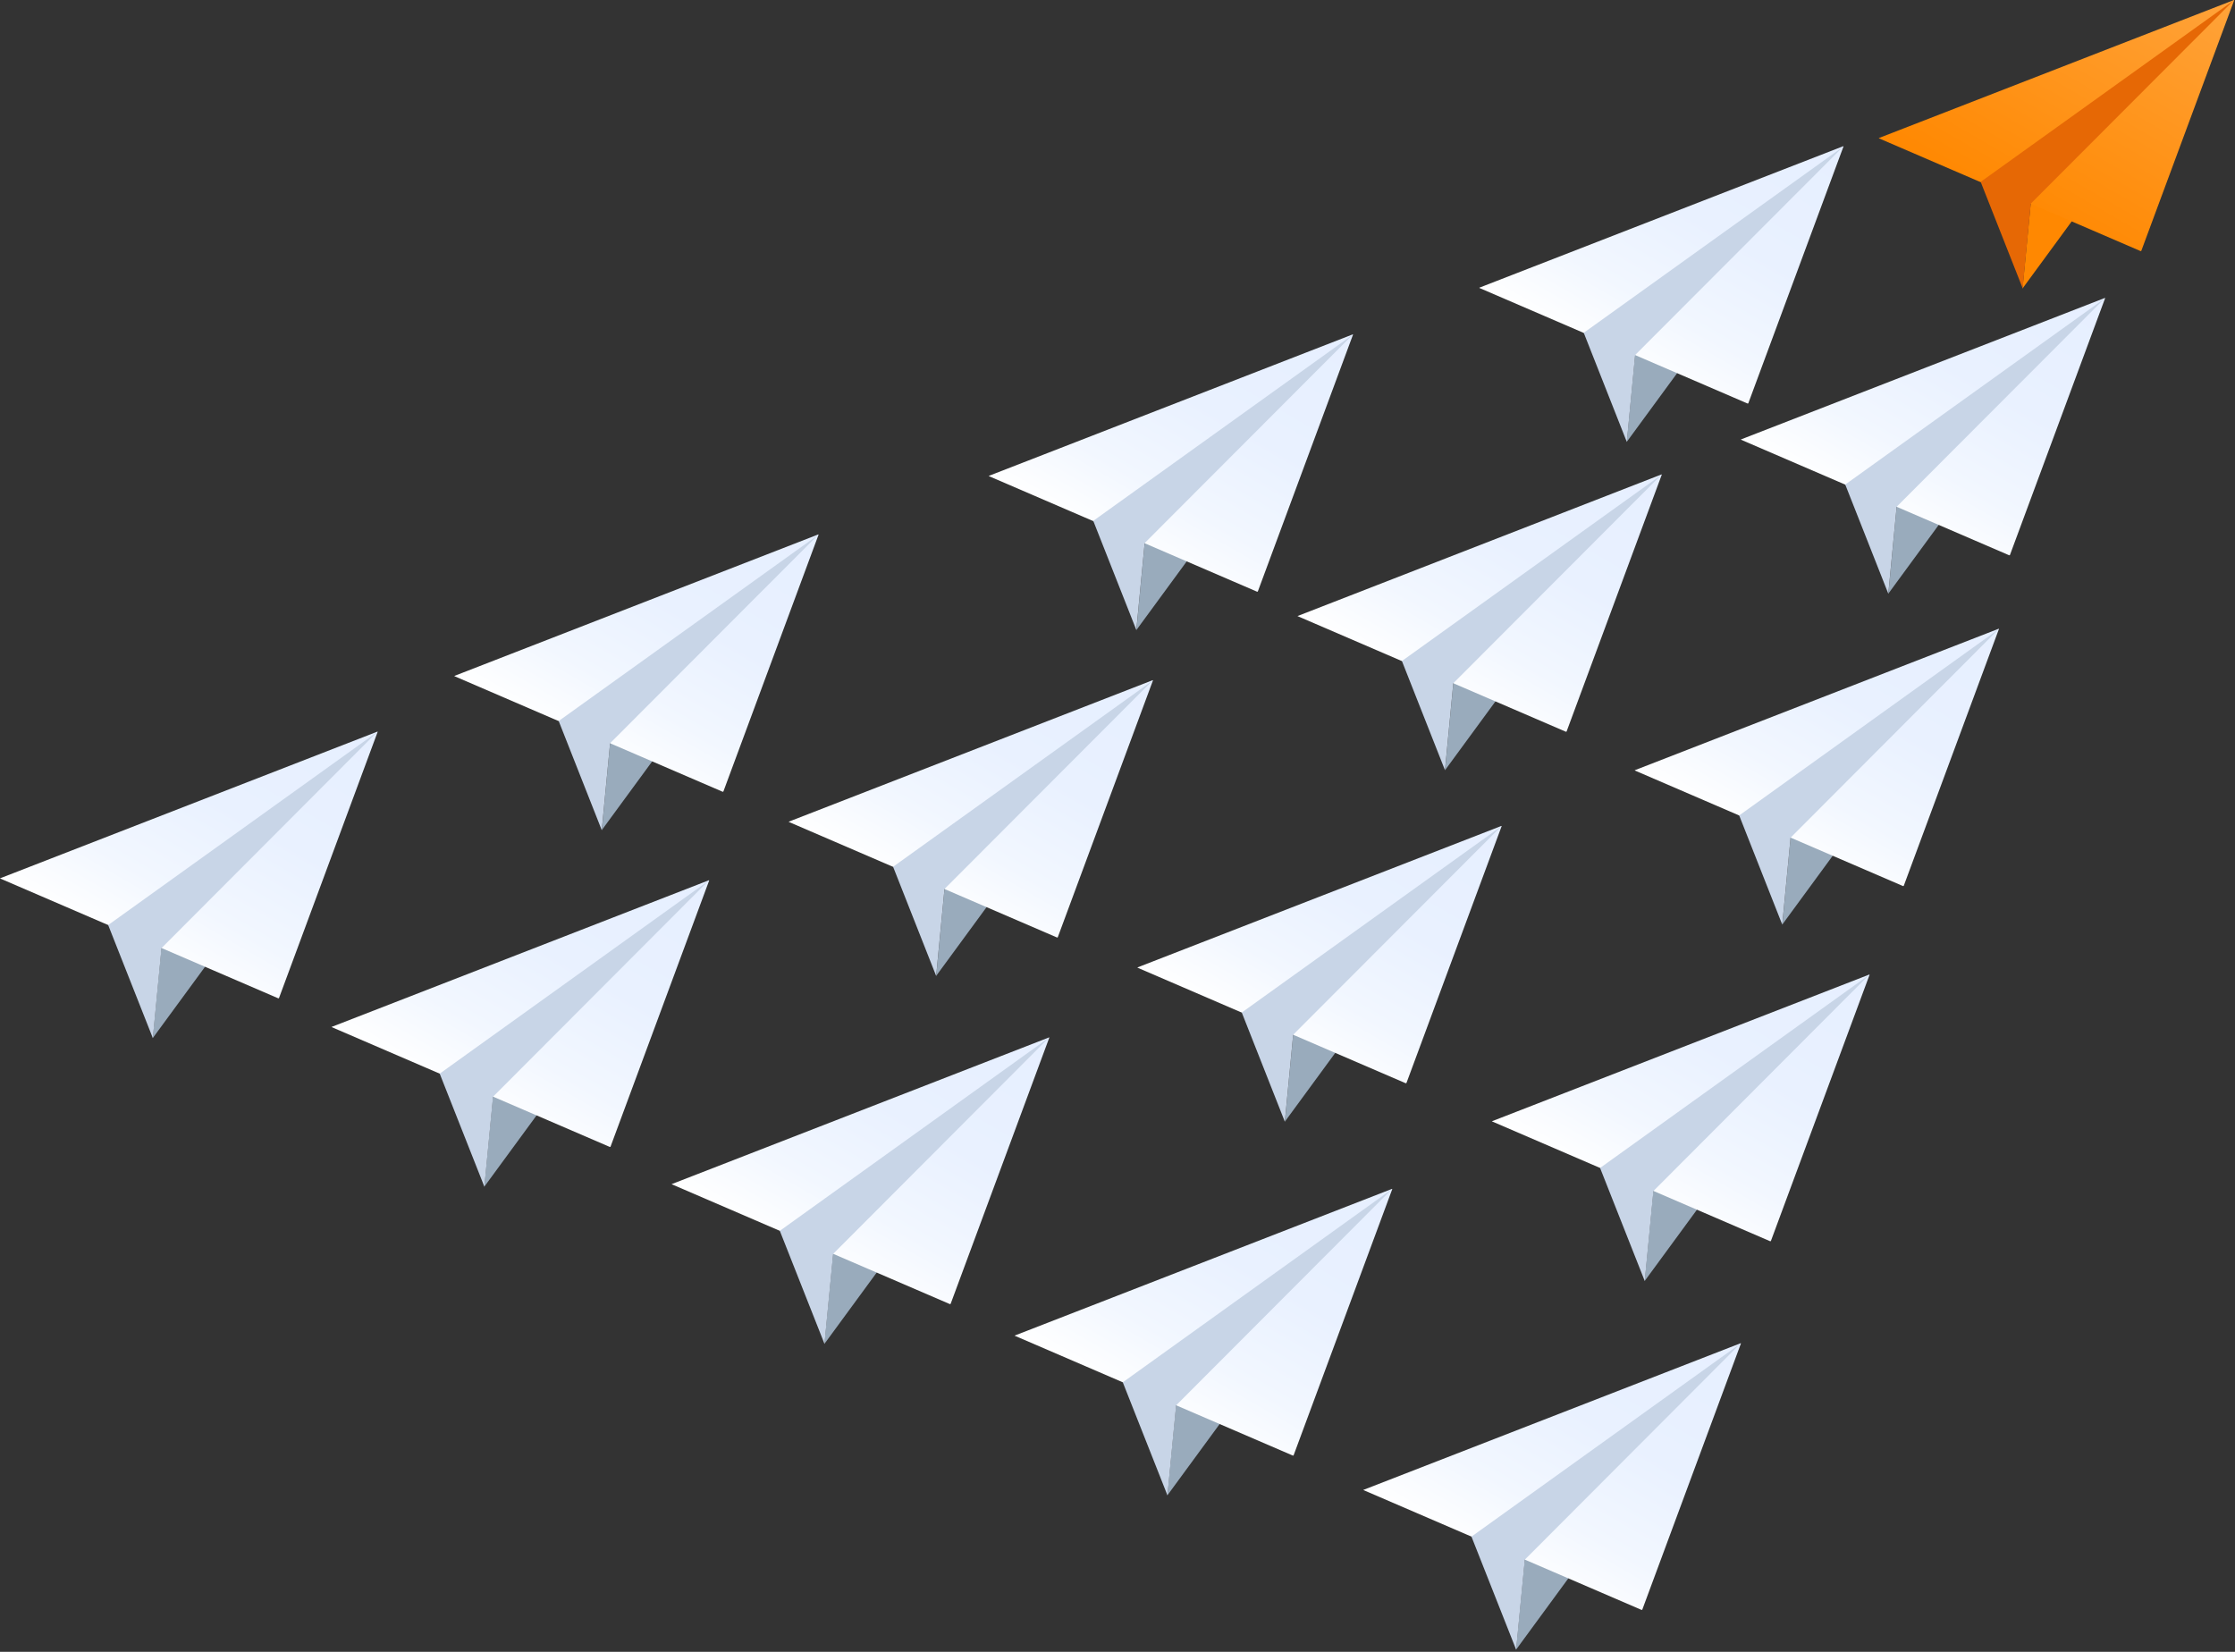 <?xml version="1.0" encoding="UTF-8"?> <svg xmlns="http://www.w3.org/2000/svg" width="782" height="578" viewBox="0 0 782 578" fill="none"><rect x="0" y="0" width="782" height="578" fill="#333333" stroke="none"/> <path d="M710.512 71.285C710.512 71.285 708.608 90.97 707.92 98.26C707.758 99.921 707.636 100.974 707.636 100.974L781.593 0.041L710.512 71.285Z" fill="#FF8801"></path> <path d="M657.414 48.401L748.948 87.851C749.07 87.892 749.191 87.851 749.232 87.73L781.714 0.081C781.714 0.04 781.674 0 781.633 0L657.455 48.28C657.374 48.32 657.374 48.361 657.414 48.401Z" fill="url(#paint0_linear)"></path> <path d="M781.512 0.162L710.553 71.245L707.717 100.893L693.015 63.63L781.512 0.162C781.512 0.162 781.471 0.122 781.512 0.162Z" fill="#E66805"></path> <path d="M663.612 177.322C663.612 177.322 661.667 197.533 660.979 204.986C660.817 206.687 660.695 207.74 660.695 207.74L736.514 104.295L663.612 177.322Z" fill="#99ABBC"></path> <path d="M609.177 153.871L702.979 194.293C703.101 194.334 703.222 194.293 703.263 194.172L736.555 104.336C736.555 104.295 736.515 104.255 736.474 104.255L609.177 153.75C609.137 153.79 609.137 153.831 609.177 153.871Z" fill="url(#paint1_linear)"></path> <path d="M736.353 104.458L663.612 177.323L660.695 207.74L645.629 169.546L736.353 104.458C736.393 104.417 736.353 104.417 736.353 104.458Z" fill="#C8D5E7"></path> <path d="M572.078 124.223C572.078 124.223 570.134 144.434 569.445 151.886C569.283 153.588 569.162 154.641 569.162 154.641L644.981 51.196L572.078 124.223Z" fill="#99ABBC"></path> <path d="M517.643 100.771L611.445 141.194C611.567 141.234 611.688 141.194 611.729 141.072L645.021 51.236C645.021 51.196 644.981 51.155 644.94 51.155L517.643 100.65C517.603 100.65 517.603 100.731 517.643 100.771Z" fill="url(#paint2_linear)"></path> <path d="M644.859 51.358L572.118 124.223L569.202 154.641L554.135 116.446L644.859 51.358C644.859 51.317 644.819 51.277 644.859 51.358Z" fill="#C8D5E7"></path> <path d="M626.505 293.108C626.505 293.108 624.561 313.319 623.873 320.772C623.711 322.473 623.589 323.526 623.589 323.526L699.408 220.081L626.505 293.108Z" fill="#99ABBC"></path> <path d="M572.03 269.616L665.832 310.038C665.954 310.079 666.075 310.038 666.116 309.917L699.408 220.081C699.408 220.041 699.368 220 699.327 220L572.03 269.495C571.99 269.535 571.99 269.616 572.03 269.616Z" fill="url(#paint3_linear)"></path> <path d="M699.246 220.203L626.505 293.108L623.589 323.526L608.523 285.331L699.246 220.203C699.246 220.203 699.246 220.162 699.246 220.203Z" fill="#C8D5E7"></path> <path d="M508.495 239.108C508.495 239.108 506.551 259.319 505.862 266.772C505.7 268.473 505.579 269.526 505.579 269.526L581.398 166.081L508.495 239.108Z" fill="#99ABBC"></path> <path d="M454.061 215.616L547.863 256.038C547.984 256.079 548.106 256.038 548.146 255.917L581.439 166.081C581.439 166.041 581.398 166 581.358 166L454.061 215.535C453.98 215.535 453.98 215.616 454.061 215.616Z" fill="url(#paint4_linear)"></path> <path d="M581.236 166.203L508.495 239.068L505.579 269.485L490.512 231.291L581.236 166.203C581.236 166.203 581.236 166.162 581.236 166.203Z" fill="#C8D5E7"></path> <path d="M400.505 190.068C400.505 190.068 398.561 210.279 397.872 217.731C397.71 219.432 397.589 220.485 397.589 220.485L473.408 117.041L400.505 190.068Z" fill="#99ABBC"></path> <path d="M346.03 166.616L439.832 207.038C439.954 207.079 440.075 207.038 440.116 206.917L473.408 117.081C473.408 117.04 473.368 117 473.327 117L346.03 166.495C345.99 166.495 345.99 166.576 346.03 166.616Z" fill="url(#paint5_linear)"></path> <path d="M473.246 117.163L400.505 190.028L397.589 220.445L382.522 182.251L473.246 117.163C473.246 117.163 473.246 117.122 473.246 117.163Z" fill="#C8D5E7"></path> <path d="M578.479 416.7C578.479 416.7 576.454 437.64 575.725 445.376C575.563 447.118 575.442 448.252 575.442 448.252L654.056 341L578.479 416.7Z" fill="#99ABBC"></path> <path d="M522.061 392.399L619.346 434.32C619.467 434.36 619.589 434.32 619.629 434.198L654.137 341.081C654.137 341.041 654.096 341 654.056 341L522.061 392.318C521.98 392.277 521.98 392.358 522.061 392.399Z" fill="url(#paint6_linear)"></path> <path d="M653.934 341.162L578.52 416.741L575.482 448.252L559.849 408.681L653.934 341.162C653.934 341.122 653.934 341.081 653.934 341.162Z" fill="#C8D5E7"></path> <path d="M533.479 545.7C533.479 545.7 531.454 566.64 530.725 574.376C530.563 576.118 530.442 577.252 530.442 577.252L609.056 470L533.479 545.7Z" fill="#99ABBC"></path> <path d="M477.061 521.399L574.346 563.32C574.467 563.36 574.589 563.32 574.629 563.198L609.137 470.081C609.137 470.041 609.096 470 609.056 470L477.061 521.318C476.98 521.277 476.98 521.358 477.061 521.399Z" fill="url(#paint7_linear)"></path> <path d="M608.934 470.162L533.52 545.741L530.482 577.252L514.849 537.681L608.934 470.162C608.934 470.122 608.934 470.081 608.934 470.162Z" fill="#C8D5E7"></path> <path d="M411.479 491.7C411.479 491.7 409.454 512.64 408.725 520.376C408.563 522.118 408.442 523.252 408.442 523.252L487.056 416L411.479 491.7Z" fill="#99ABBC"></path> <path d="M355.061 467.399L452.346 509.32C452.467 509.36 452.589 509.32 452.629 509.198L487.137 416.081C487.137 416.041 487.096 416 487.056 416L355.061 467.318C354.98 467.277 354.98 467.358 355.061 467.399Z" fill="url(#paint8_linear)"></path> <path d="M486.934 416.162L411.52 491.741L408.483 523.252L392.849 483.681L486.934 416.162C486.934 416.122 486.934 416.081 486.934 416.162Z" fill="#C8D5E7"></path> <path d="M291.479 438.7C291.479 438.7 289.454 459.64 288.725 467.376C288.563 469.118 288.442 470.252 288.442 470.252L367.056 363L291.479 438.7Z" fill="#99ABBC"></path> <path d="M235.061 414.399L332.346 456.32C332.467 456.36 332.589 456.32 332.629 456.198L367.137 363.081C367.137 363.041 367.096 363 367.056 363L235.061 414.318C234.98 414.277 234.98 414.358 235.061 414.399Z" fill="url(#paint9_linear)"></path> <path d="M366.934 363.162L291.52 438.741L288.483 470.252L272.849 430.681L366.934 363.162C366.934 363.122 366.934 363.081 366.934 363.162Z" fill="#C8D5E7"></path> <path d="M172.479 383.7C172.479 383.7 170.454 404.64 169.725 412.376C169.563 414.118 169.442 415.252 169.442 415.252L248.056 308L172.479 383.7Z" fill="#99ABBC"></path> <path d="M116.061 359.399L213.346 401.32C213.467 401.36 213.589 401.32 213.629 401.198L248.137 308.081C248.137 308.041 248.096 308 248.056 308L116.061 359.318C115.98 359.277 115.98 359.358 116.061 359.399Z" fill="url(#paint10_linear)"></path> <path d="M247.934 308.162L172.52 383.741L169.482 415.252L153.849 375.681L247.934 308.162C247.934 308.122 247.934 308.081 247.934 308.162Z" fill="#C8D5E7"></path> <path d="M56.479 331.7C56.479 331.7 54.454 352.64 53.725 360.376C53.563 362.118 53.442 363.252 53.442 363.252L132.056 256L56.479 331.7Z" fill="#99ABBC"></path> <path d="M0.061 307.399L97.346 349.32C97.467 349.36 97.589 349.32 97.629 349.198L132.137 256.081C132.137 256.041 132.096 256 132.056 256L0.061 307.318C-0.02 307.277 -0.02 307.358 0.061 307.399Z" fill="url(#paint11_linear)"></path> <path d="M131.934 256.162L56.52 331.741L53.483 363.252L37.849 323.681L131.934 256.162C131.934 256.122 131.934 256.081 131.934 256.162Z" fill="#C8D5E7"></path> <path d="M452.465 362.068C452.465 362.068 450.521 382.279 449.832 389.731C449.67 391.432 449.549 392.485 449.549 392.485L525.368 289.041L452.465 362.068Z" fill="#99ABBC"></path> <path d="M398.03 338.616L491.832 379.038C491.954 379.079 492.075 379.038 492.116 378.917L525.408 289.081C525.408 289.04 525.368 289 525.327 289L398.03 338.495C397.99 338.535 397.99 338.576 398.03 338.616Z" fill="url(#paint12_linear)"></path> <path d="M525.206 289.203L452.465 362.068L449.549 392.486L434.482 354.291L525.206 289.203C525.246 289.162 525.206 289.162 525.206 289.203Z" fill="#C8D5E7"></path> <path d="M330.465 311.068C330.465 311.068 328.521 331.279 327.832 338.731C327.67 340.432 327.549 341.485 327.549 341.485L403.368 238.041L330.465 311.068Z" fill="#99ABBC"></path> <path d="M276.03 287.616L369.832 328.038C369.954 328.079 370.075 328.038 370.116 327.917L403.408 238.081C403.408 238.04 403.368 238 403.327 238L276.03 287.495C275.99 287.535 275.99 287.576 276.03 287.616Z" fill="url(#paint13_linear)"></path> <path d="M403.206 238.203L330.465 311.068L327.549 341.486L312.482 303.291L403.206 238.203C403.246 238.162 403.206 238.162 403.206 238.203Z" fill="#C8D5E7"></path> <path d="M213.465 260.068C213.465 260.068 211.52 280.279 210.832 287.731C210.67 289.432 210.548 290.485 210.548 290.485L286.368 187.041L213.465 260.068Z" fill="#99ABBC"></path> <path d="M159.03 236.616L252.832 277.038C252.954 277.079 253.075 277.038 253.116 276.917L286.408 187.081C286.408 187.041 286.368 187 286.327 187L159.03 236.495C158.99 236.535 158.99 236.616 159.03 236.616Z" fill="url(#paint14_linear)"></path> <path d="M286.206 187.203L213.465 260.068L210.549 290.485L195.482 252.291L286.206 187.203C286.246 187.203 286.206 187.162 286.206 187.203Z" fill="#C8D5E7"></path> <defs> <linearGradient id="paint0_linear" x1="700.321" y1="73.159" x2="752.331" y2="-16.922" gradientUnits="userSpaceOnUse"> <stop stop-color="#FF8801"></stop> <stop offset="1" stop-color="#FFA33A"></stop> </linearGradient> <linearGradient id="paint1_linear" x1="653.161" y1="179.265" x2="706.475" y2="86.925" gradientUnits="userSpaceOnUse"> <stop stop-color="white"></stop> <stop offset="0.238" stop-color="#F2F7FF"></stop> <stop offset="0.554" stop-color="#E9F1FF"></stop> <stop offset="1" stop-color="#E6EFFF"></stop> </linearGradient> <linearGradient id="paint2_linear" x1="561.63" y1="126.15" x2="614.944" y2="33.811" gradientUnits="userSpaceOnUse"> <stop stop-color="white"></stop> <stop offset="0.238" stop-color="#F2F7FF"></stop> <stop offset="0.554" stop-color="#E9F1FF"></stop> <stop offset="1" stop-color="#E6EFFF"></stop> </linearGradient> <linearGradient id="paint3_linear" x1="616.031" y1="295.026" x2="669.345" y2="202.686" gradientUnits="userSpaceOnUse"> <stop stop-color="white"></stop> <stop offset="0.238" stop-color="#F2F7FF"></stop> <stop offset="0.554" stop-color="#E9F1FF"></stop> <stop offset="1" stop-color="#E6EFFF"></stop> </linearGradient> <linearGradient id="paint4_linear" x1="498.024" y1="241.024" x2="551.338" y2="148.685" gradientUnits="userSpaceOnUse"> <stop stop-color="white"></stop> <stop offset="0.238" stop-color="#F2F7FF"></stop> <stop offset="0.554" stop-color="#E9F1FF"></stop> <stop offset="1" stop-color="#E6EFFF"></stop> </linearGradient> <linearGradient id="paint5_linear" x1="390.024" y1="191.991" x2="443.338" y2="99.652" gradientUnits="userSpaceOnUse"> <stop stop-color="white"></stop> <stop offset="0.238" stop-color="#F2F7FF"></stop> <stop offset="0.554" stop-color="#E9F1FF"></stop> <stop offset="1" stop-color="#E6EFFF"></stop> </linearGradient> <linearGradient id="paint6_linear" x1="567.648" y1="418.709" x2="622.926" y2="322.969" gradientUnits="userSpaceOnUse"> <stop stop-color="white"></stop> <stop offset="0.238" stop-color="#F2F7FF"></stop> <stop offset="0.554" stop-color="#E9F1FF"></stop> <stop offset="1" stop-color="#E6EFFF"></stop> </linearGradient> <linearGradient id="paint7_linear" x1="522.648" y1="547.709" x2="577.926" y2="451.969" gradientUnits="userSpaceOnUse"> <stop stop-color="white"></stop> <stop offset="0.238" stop-color="#F2F7FF"></stop> <stop offset="0.554" stop-color="#E9F1FF"></stop> <stop offset="1" stop-color="#E6EFFF"></stop> </linearGradient> <linearGradient id="paint8_linear" x1="400.648" y1="493.709" x2="455.926" y2="397.969" gradientUnits="userSpaceOnUse"> <stop stop-color="white"></stop> <stop offset="0.238" stop-color="#F2F7FF"></stop> <stop offset="0.554" stop-color="#E9F1FF"></stop> <stop offset="1" stop-color="#E6EFFF"></stop> </linearGradient> <linearGradient id="paint9_linear" x1="280.648" y1="440.709" x2="335.926" y2="344.969" gradientUnits="userSpaceOnUse"> <stop stop-color="white"></stop> <stop offset="0.238" stop-color="#F2F7FF"></stop> <stop offset="0.554" stop-color="#E9F1FF"></stop> <stop offset="1" stop-color="#E6EFFF"></stop> </linearGradient> <linearGradient id="paint10_linear" x1="161.648" y1="385.709" x2="216.926" y2="289.969" gradientUnits="userSpaceOnUse"> <stop stop-color="white"></stop> <stop offset="0.238" stop-color="#F2F7FF"></stop> <stop offset="0.554" stop-color="#E9F1FF"></stop> <stop offset="1" stop-color="#E6EFFF"></stop> </linearGradient> <linearGradient id="paint11_linear" x1="45.648" y1="333.709" x2="100.926" y2="237.969" gradientUnits="userSpaceOnUse"> <stop stop-color="white"></stop> <stop offset="0.238" stop-color="#F2F7FF"></stop> <stop offset="0.554" stop-color="#E9F1FF"></stop> <stop offset="1" stop-color="#E6EFFF"></stop> </linearGradient> <linearGradient id="paint12_linear" x1="442" y1="364.005" x2="495.314" y2="271.666" gradientUnits="userSpaceOnUse"> <stop stop-color="white"></stop> <stop offset="0.238" stop-color="#F2F7FF"></stop> <stop offset="0.554" stop-color="#E9F1FF"></stop> <stop offset="1" stop-color="#E6EFFF"></stop> </linearGradient> <linearGradient id="paint13_linear" x1="320" y1="313.005" x2="373.314" y2="220.666" gradientUnits="userSpaceOnUse"> <stop stop-color="white"></stop> <stop offset="0.238" stop-color="#F2F7FF"></stop> <stop offset="0.554" stop-color="#E9F1FF"></stop> <stop offset="1" stop-color="#E6EFFF"></stop> </linearGradient> <linearGradient id="paint14_linear" x1="203.007" y1="262.015" x2="256.321" y2="169.676" gradientUnits="userSpaceOnUse"> <stop stop-color="white"></stop> <stop offset="0.238" stop-color="#F2F7FF"></stop> <stop offset="0.554" stop-color="#E9F1FF"></stop> <stop offset="1" stop-color="#E6EFFF"></stop> </linearGradient> </defs> </svg> 